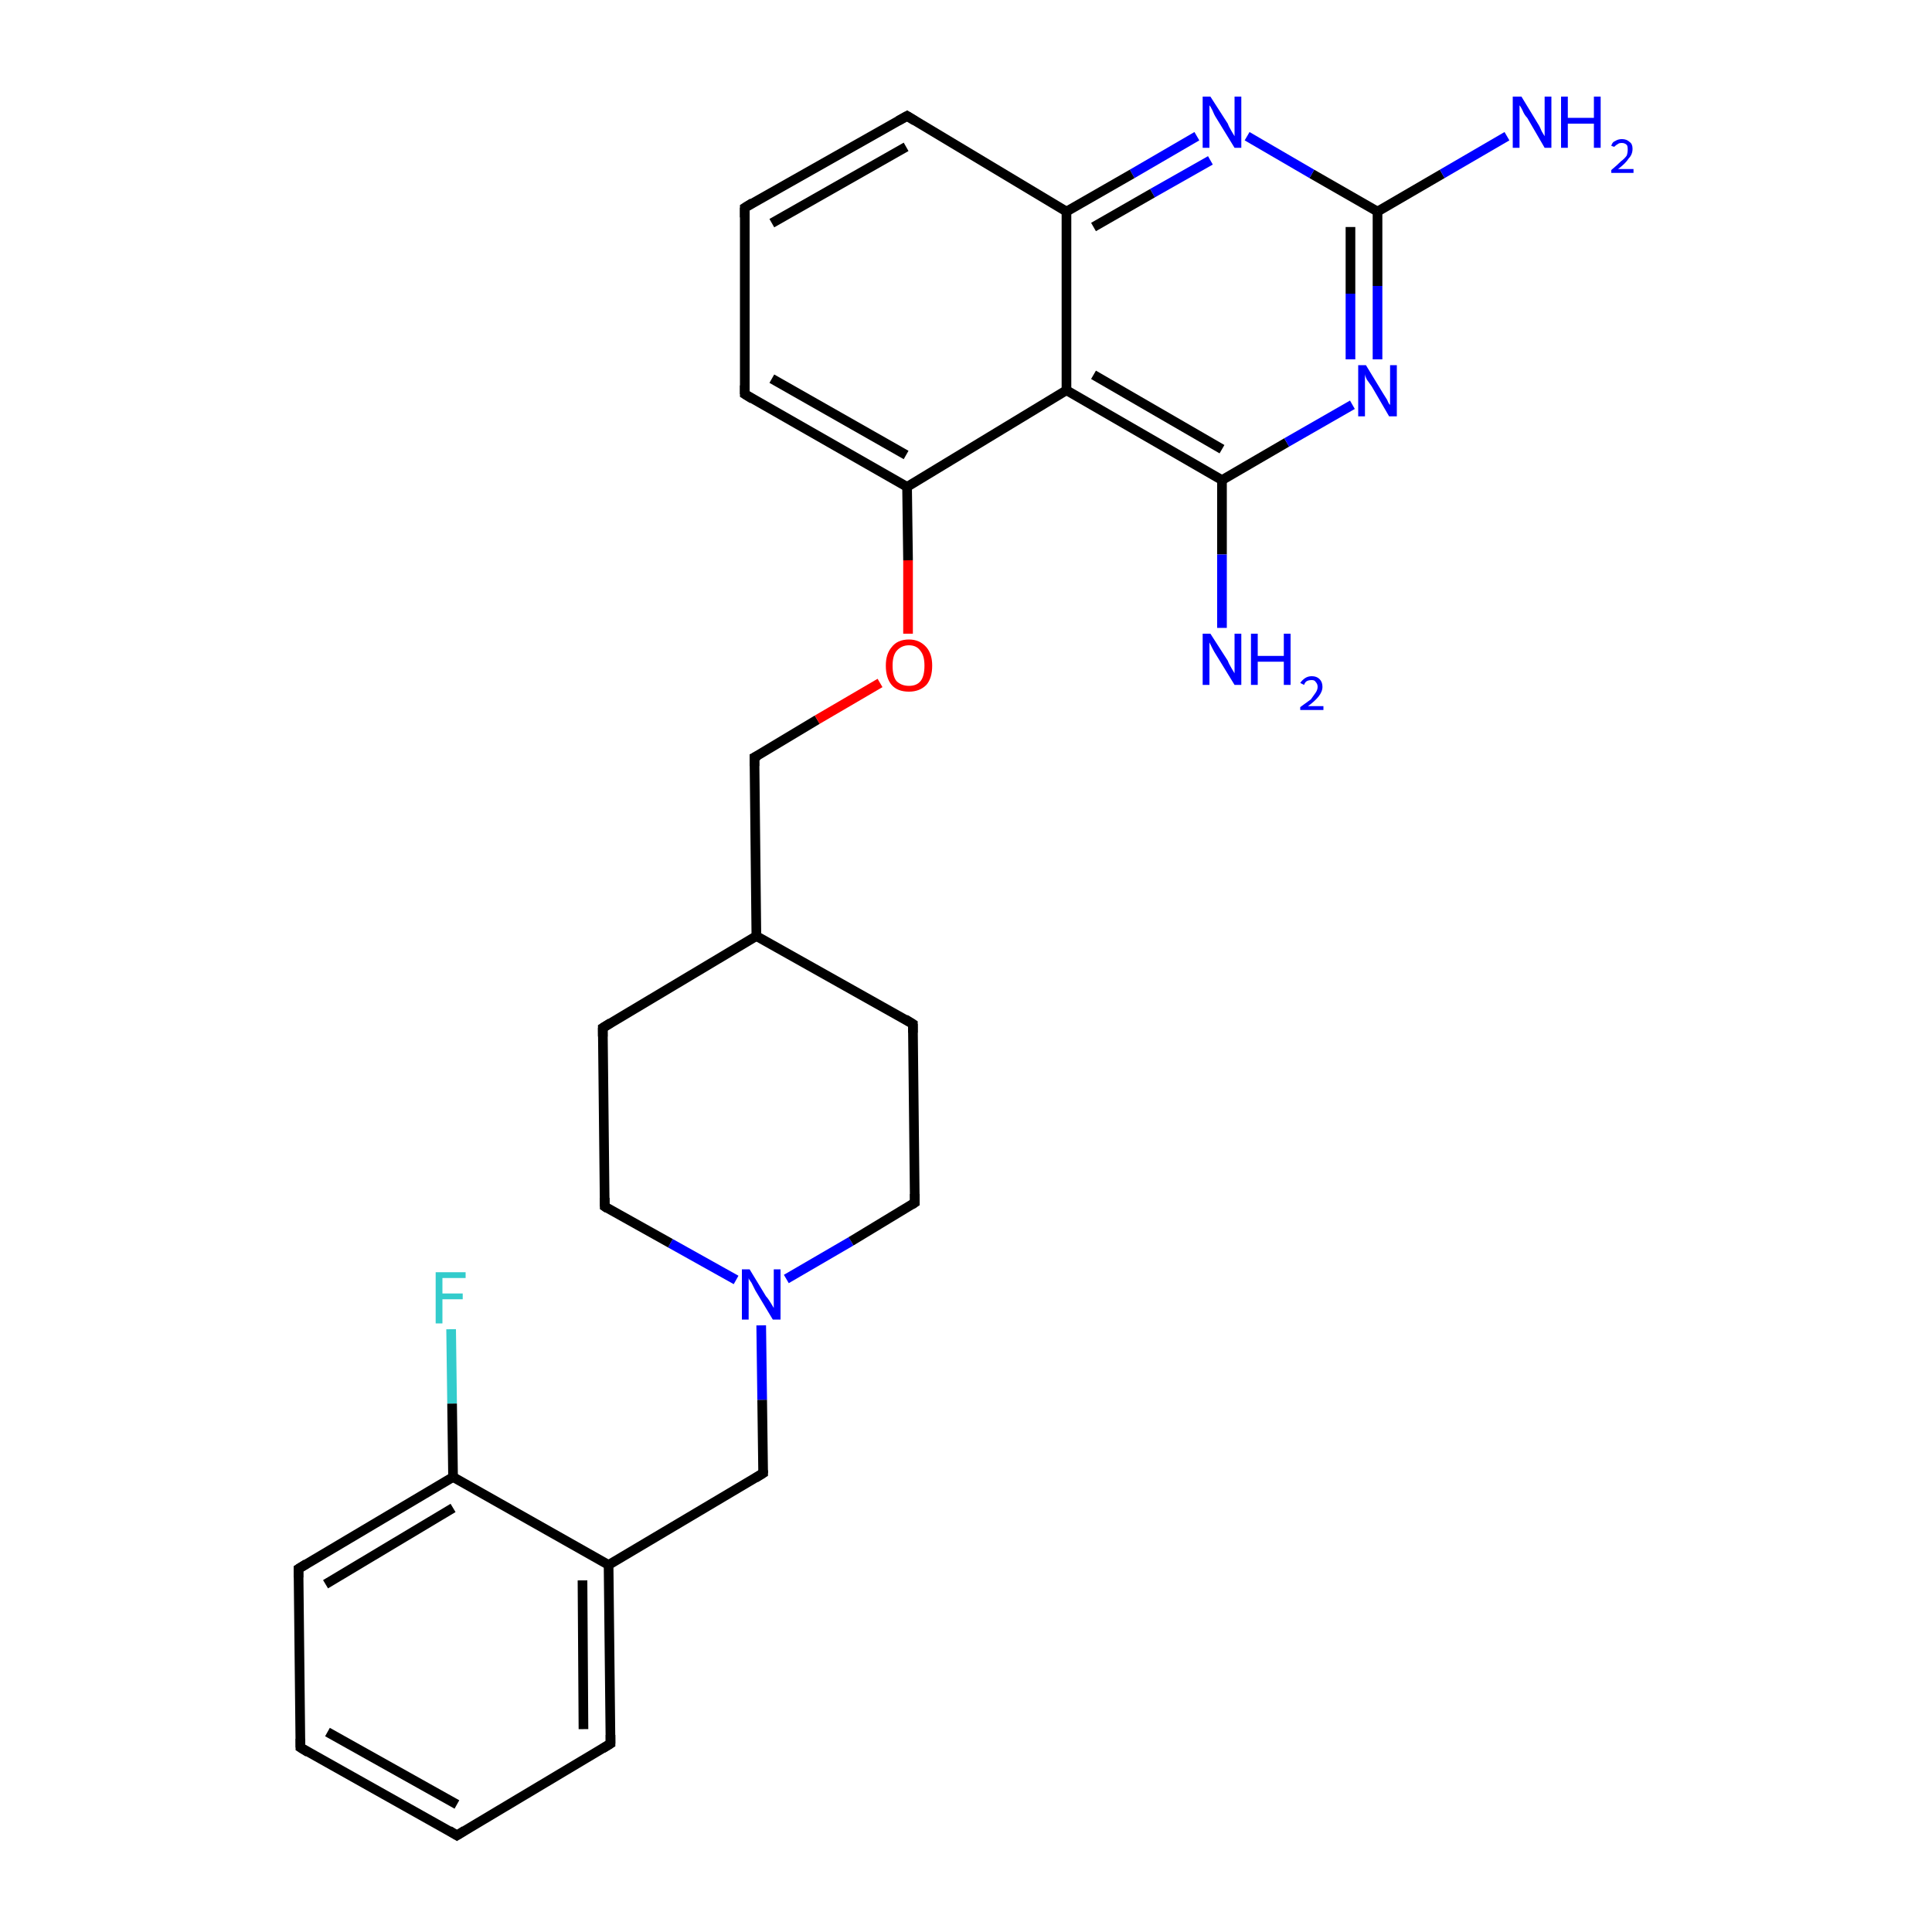 <?xml version='1.0' encoding='iso-8859-1'?>
<svg version='1.1' baseProfile='full'
              xmlns='http://www.w3.org/2000/svg'
                      xmlns:rdkit='http://www.rdkit.org/xml'
                      xmlns:xlink='http://www.w3.org/1999/xlink'
                  xml:space='preserve'
width='200px' height='200px' viewBox='0 0 200 200'>
<!-- END OF HEADER -->
<rect style='opacity:1.0;fill:#FFFFFF;stroke:none' width='200.0' height='200.0' x='0.0' y='0.0'> </rect>
<path class='bond-0 atom-0 atom-1' d='M 46.7,137.6 L 46.8,145.3' style='fill:none;fill-rule:evenodd;stroke:#33CCCC;stroke-width:1.0px;stroke-linecap:butt;stroke-linejoin:miter;stroke-opacity:1' />
<path class='bond-0 atom-0 atom-1' d='M 46.8,145.3 L 46.9,152.9' style='fill:none;fill-rule:evenodd;stroke:#000000;stroke-width:1.0px;stroke-linecap:butt;stroke-linejoin:miter;stroke-opacity:1' />
<path class='bond-1 atom-1 atom-2' d='M 46.9,152.9 L 30.9,162.4' style='fill:none;fill-rule:evenodd;stroke:#000000;stroke-width:1.0px;stroke-linecap:butt;stroke-linejoin:miter;stroke-opacity:1' />
<path class='bond-1 atom-1 atom-2' d='M 46.9,156.1 L 33.7,164.0' style='fill:none;fill-rule:evenodd;stroke:#000000;stroke-width:1.0px;stroke-linecap:butt;stroke-linejoin:miter;stroke-opacity:1' />
<path class='bond-2 atom-1 atom-6' d='M 46.9,152.9 L 63.0,162.0' style='fill:none;fill-rule:evenodd;stroke:#000000;stroke-width:1.0px;stroke-linecap:butt;stroke-linejoin:miter;stroke-opacity:1' />
<path class='bond-3 atom-2 atom-3' d='M 30.9,162.4 L 31.1,180.9' style='fill:none;fill-rule:evenodd;stroke:#000000;stroke-width:1.0px;stroke-linecap:butt;stroke-linejoin:miter;stroke-opacity:1' />
<path class='bond-4 atom-3 atom-4' d='M 31.1,180.9 L 47.3,190.0' style='fill:none;fill-rule:evenodd;stroke:#000000;stroke-width:1.0px;stroke-linecap:butt;stroke-linejoin:miter;stroke-opacity:1' />
<path class='bond-4 atom-3 atom-4' d='M 33.9,179.3 L 47.3,186.8' style='fill:none;fill-rule:evenodd;stroke:#000000;stroke-width:1.0px;stroke-linecap:butt;stroke-linejoin:miter;stroke-opacity:1' />
<path class='bond-5 atom-4 atom-5' d='M 47.3,190.0 L 63.2,180.5' style='fill:none;fill-rule:evenodd;stroke:#000000;stroke-width:1.0px;stroke-linecap:butt;stroke-linejoin:miter;stroke-opacity:1' />
<path class='bond-6 atom-5 atom-6' d='M 63.2,180.5 L 63.0,162.0' style='fill:none;fill-rule:evenodd;stroke:#000000;stroke-width:1.0px;stroke-linecap:butt;stroke-linejoin:miter;stroke-opacity:1' />
<path class='bond-6 atom-5 atom-6' d='M 60.4,179.0 L 60.3,163.6' style='fill:none;fill-rule:evenodd;stroke:#000000;stroke-width:1.0px;stroke-linecap:butt;stroke-linejoin:miter;stroke-opacity:1' />
<path class='bond-7 atom-6 atom-7' d='M 63.0,162.0 L 79.0,152.5' style='fill:none;fill-rule:evenodd;stroke:#000000;stroke-width:1.0px;stroke-linecap:butt;stroke-linejoin:miter;stroke-opacity:1' />
<path class='bond-8 atom-7 atom-8' d='M 79.0,152.5 L 78.9,144.9' style='fill:none;fill-rule:evenodd;stroke:#000000;stroke-width:1.0px;stroke-linecap:butt;stroke-linejoin:miter;stroke-opacity:1' />
<path class='bond-8 atom-7 atom-8' d='M 78.9,144.9 L 78.8,137.2' style='fill:none;fill-rule:evenodd;stroke:#0000FF;stroke-width:1.0px;stroke-linecap:butt;stroke-linejoin:miter;stroke-opacity:1' />
<path class='bond-9 atom-8 atom-9' d='M 81.4,132.4 L 88.1,128.5' style='fill:none;fill-rule:evenodd;stroke:#0000FF;stroke-width:1.0px;stroke-linecap:butt;stroke-linejoin:miter;stroke-opacity:1' />
<path class='bond-9 atom-8 atom-9' d='M 88.1,128.5 L 94.7,124.5' style='fill:none;fill-rule:evenodd;stroke:#000000;stroke-width:1.0px;stroke-linecap:butt;stroke-linejoin:miter;stroke-opacity:1' />
<path class='bond-10 atom-8 atom-13' d='M 76.2,132.5 L 69.4,128.7' style='fill:none;fill-rule:evenodd;stroke:#0000FF;stroke-width:1.0px;stroke-linecap:butt;stroke-linejoin:miter;stroke-opacity:1' />
<path class='bond-10 atom-8 atom-13' d='M 69.4,128.7 L 62.6,124.9' style='fill:none;fill-rule:evenodd;stroke:#000000;stroke-width:1.0px;stroke-linecap:butt;stroke-linejoin:miter;stroke-opacity:1' />
<path class='bond-11 atom-9 atom-10' d='M 94.7,124.5 L 94.5,106.0' style='fill:none;fill-rule:evenodd;stroke:#000000;stroke-width:1.0px;stroke-linecap:butt;stroke-linejoin:miter;stroke-opacity:1' />
<path class='bond-12 atom-10 atom-11' d='M 94.5,106.0 L 78.3,96.9' style='fill:none;fill-rule:evenodd;stroke:#000000;stroke-width:1.0px;stroke-linecap:butt;stroke-linejoin:miter;stroke-opacity:1' />
<path class='bond-13 atom-11 atom-12' d='M 78.3,96.9 L 62.4,106.4' style='fill:none;fill-rule:evenodd;stroke:#000000;stroke-width:1.0px;stroke-linecap:butt;stroke-linejoin:miter;stroke-opacity:1' />
<path class='bond-14 atom-11 atom-14' d='M 78.3,96.9 L 78.1,78.4' style='fill:none;fill-rule:evenodd;stroke:#000000;stroke-width:1.0px;stroke-linecap:butt;stroke-linejoin:miter;stroke-opacity:1' />
<path class='bond-15 atom-12 atom-13' d='M 62.4,106.4 L 62.6,124.9' style='fill:none;fill-rule:evenodd;stroke:#000000;stroke-width:1.0px;stroke-linecap:butt;stroke-linejoin:miter;stroke-opacity:1' />
<path class='bond-16 atom-14 atom-15' d='M 78.1,78.4 L 84.6,74.5' style='fill:none;fill-rule:evenodd;stroke:#000000;stroke-width:1.0px;stroke-linecap:butt;stroke-linejoin:miter;stroke-opacity:1' />
<path class='bond-16 atom-14 atom-15' d='M 84.6,74.5 L 91.1,70.7' style='fill:none;fill-rule:evenodd;stroke:#FF0000;stroke-width:1.0px;stroke-linecap:butt;stroke-linejoin:miter;stroke-opacity:1' />
<path class='bond-17 atom-15 atom-16' d='M 94.0,65.6 L 94.0,58.0' style='fill:none;fill-rule:evenodd;stroke:#FF0000;stroke-width:1.0px;stroke-linecap:butt;stroke-linejoin:miter;stroke-opacity:1' />
<path class='bond-17 atom-15 atom-16' d='M 94.0,58.0 L 93.9,50.4' style='fill:none;fill-rule:evenodd;stroke:#000000;stroke-width:1.0px;stroke-linecap:butt;stroke-linejoin:miter;stroke-opacity:1' />
<path class='bond-18 atom-16 atom-17' d='M 93.9,50.4 L 110.4,40.4' style='fill:none;fill-rule:evenodd;stroke:#000000;stroke-width:1.0px;stroke-linecap:butt;stroke-linejoin:miter;stroke-opacity:1' />
<path class='bond-19 atom-16 atom-27' d='M 93.9,50.4 L 77.1,40.8' style='fill:none;fill-rule:evenodd;stroke:#000000;stroke-width:1.0px;stroke-linecap:butt;stroke-linejoin:miter;stroke-opacity:1' />
<path class='bond-19 atom-16 atom-27' d='M 93.8,47.1 L 79.9,39.2' style='fill:none;fill-rule:evenodd;stroke:#000000;stroke-width:1.0px;stroke-linecap:butt;stroke-linejoin:miter;stroke-opacity:1' />
<path class='bond-20 atom-17 atom-18' d='M 110.4,40.4 L 126.5,49.7' style='fill:none;fill-rule:evenodd;stroke:#000000;stroke-width:1.0px;stroke-linecap:butt;stroke-linejoin:miter;stroke-opacity:1' />
<path class='bond-20 atom-17 atom-18' d='M 113.2,38.8 L 126.5,46.5' style='fill:none;fill-rule:evenodd;stroke:#000000;stroke-width:1.0px;stroke-linecap:butt;stroke-linejoin:miter;stroke-opacity:1' />
<path class='bond-21 atom-17 atom-24' d='M 110.4,40.4 L 110.4,21.9' style='fill:none;fill-rule:evenodd;stroke:#000000;stroke-width:1.0px;stroke-linecap:butt;stroke-linejoin:miter;stroke-opacity:1' />
<path class='bond-22 atom-18 atom-19' d='M 126.5,49.7 L 126.5,57.4' style='fill:none;fill-rule:evenodd;stroke:#000000;stroke-width:1.0px;stroke-linecap:butt;stroke-linejoin:miter;stroke-opacity:1' />
<path class='bond-22 atom-18 atom-19' d='M 126.5,57.4 L 126.5,65.0' style='fill:none;fill-rule:evenodd;stroke:#0000FF;stroke-width:1.0px;stroke-linecap:butt;stroke-linejoin:miter;stroke-opacity:1' />
<path class='bond-23 atom-18 atom-20' d='M 126.5,49.7 L 133.2,45.8' style='fill:none;fill-rule:evenodd;stroke:#000000;stroke-width:1.0px;stroke-linecap:butt;stroke-linejoin:miter;stroke-opacity:1' />
<path class='bond-23 atom-18 atom-20' d='M 133.2,45.8 L 140.0,41.9' style='fill:none;fill-rule:evenodd;stroke:#0000FF;stroke-width:1.0px;stroke-linecap:butt;stroke-linejoin:miter;stroke-opacity:1' />
<path class='bond-24 atom-20 atom-21' d='M 142.6,37.2 L 142.6,29.6' style='fill:none;fill-rule:evenodd;stroke:#0000FF;stroke-width:1.0px;stroke-linecap:butt;stroke-linejoin:miter;stroke-opacity:1' />
<path class='bond-24 atom-20 atom-21' d='M 142.6,29.6 L 142.6,21.9' style='fill:none;fill-rule:evenodd;stroke:#000000;stroke-width:1.0px;stroke-linecap:butt;stroke-linejoin:miter;stroke-opacity:1' />
<path class='bond-24 atom-20 atom-21' d='M 139.8,37.2 L 139.8,30.4' style='fill:none;fill-rule:evenodd;stroke:#0000FF;stroke-width:1.0px;stroke-linecap:butt;stroke-linejoin:miter;stroke-opacity:1' />
<path class='bond-24 atom-20 atom-21' d='M 139.8,30.4 L 139.8,23.5' style='fill:none;fill-rule:evenodd;stroke:#000000;stroke-width:1.0px;stroke-linecap:butt;stroke-linejoin:miter;stroke-opacity:1' />
<path class='bond-25 atom-21 atom-22' d='M 142.6,21.9 L 149.3,18.0' style='fill:none;fill-rule:evenodd;stroke:#000000;stroke-width:1.0px;stroke-linecap:butt;stroke-linejoin:miter;stroke-opacity:1' />
<path class='bond-25 atom-21 atom-22' d='M 149.3,18.0 L 156.0,14.1' style='fill:none;fill-rule:evenodd;stroke:#0000FF;stroke-width:1.0px;stroke-linecap:butt;stroke-linejoin:miter;stroke-opacity:1' />
<path class='bond-26 atom-21 atom-23' d='M 142.6,21.9 L 135.8,18.0' style='fill:none;fill-rule:evenodd;stroke:#000000;stroke-width:1.0px;stroke-linecap:butt;stroke-linejoin:miter;stroke-opacity:1' />
<path class='bond-26 atom-21 atom-23' d='M 135.8,18.0 L 129.1,14.1' style='fill:none;fill-rule:evenodd;stroke:#0000FF;stroke-width:1.0px;stroke-linecap:butt;stroke-linejoin:miter;stroke-opacity:1' />
<path class='bond-27 atom-23 atom-24' d='M 123.9,14.1 L 117.2,18.0' style='fill:none;fill-rule:evenodd;stroke:#0000FF;stroke-width:1.0px;stroke-linecap:butt;stroke-linejoin:miter;stroke-opacity:1' />
<path class='bond-27 atom-23 atom-24' d='M 117.2,18.0 L 110.4,21.9' style='fill:none;fill-rule:evenodd;stroke:#000000;stroke-width:1.0px;stroke-linecap:butt;stroke-linejoin:miter;stroke-opacity:1' />
<path class='bond-27 atom-23 atom-24' d='M 125.3,16.6 L 119.3,20.0' style='fill:none;fill-rule:evenodd;stroke:#0000FF;stroke-width:1.0px;stroke-linecap:butt;stroke-linejoin:miter;stroke-opacity:1' />
<path class='bond-27 atom-23 atom-24' d='M 119.3,20.0 L 113.2,23.5' style='fill:none;fill-rule:evenodd;stroke:#000000;stroke-width:1.0px;stroke-linecap:butt;stroke-linejoin:miter;stroke-opacity:1' />
<path class='bond-28 atom-24 atom-25' d='M 110.4,21.9 L 93.9,12.0' style='fill:none;fill-rule:evenodd;stroke:#000000;stroke-width:1.0px;stroke-linecap:butt;stroke-linejoin:miter;stroke-opacity:1' />
<path class='bond-29 atom-25 atom-26' d='M 93.9,12.0 L 77.1,21.5' style='fill:none;fill-rule:evenodd;stroke:#000000;stroke-width:1.0px;stroke-linecap:butt;stroke-linejoin:miter;stroke-opacity:1' />
<path class='bond-29 atom-25 atom-26' d='M 93.8,15.2 L 79.9,23.1' style='fill:none;fill-rule:evenodd;stroke:#000000;stroke-width:1.0px;stroke-linecap:butt;stroke-linejoin:miter;stroke-opacity:1' />
<path class='bond-30 atom-26 atom-27' d='M 77.1,21.5 L 77.1,40.8' style='fill:none;fill-rule:evenodd;stroke:#000000;stroke-width:1.0px;stroke-linecap:butt;stroke-linejoin:miter;stroke-opacity:1' />
<path d='M 31.7,161.9 L 30.9,162.4 L 30.9,163.3' style='fill:none;stroke:#000000;stroke-width:1.0px;stroke-linecap:butt;stroke-linejoin:miter;stroke-miterlimit:10;stroke-opacity:1;' />
<path d='M 31.1,180.0 L 31.1,180.9 L 31.9,181.4' style='fill:none;stroke:#000000;stroke-width:1.0px;stroke-linecap:butt;stroke-linejoin:miter;stroke-miterlimit:10;stroke-opacity:1;' />
<path d='M 46.5,189.5 L 47.3,190.0 L 48.1,189.5' style='fill:none;stroke:#000000;stroke-width:1.0px;stroke-linecap:butt;stroke-linejoin:miter;stroke-miterlimit:10;stroke-opacity:1;' />
<path d='M 62.4,181.0 L 63.2,180.5 L 63.2,179.6' style='fill:none;stroke:#000000;stroke-width:1.0px;stroke-linecap:butt;stroke-linejoin:miter;stroke-miterlimit:10;stroke-opacity:1;' />
<path d='M 78.2,153.0 L 79.0,152.5 L 79.0,152.2' style='fill:none;stroke:#000000;stroke-width:1.0px;stroke-linecap:butt;stroke-linejoin:miter;stroke-miterlimit:10;stroke-opacity:1;' />
<path d='M 94.4,124.7 L 94.7,124.5 L 94.7,123.6' style='fill:none;stroke:#000000;stroke-width:1.0px;stroke-linecap:butt;stroke-linejoin:miter;stroke-miterlimit:10;stroke-opacity:1;' />
<path d='M 94.5,106.9 L 94.5,106.0 L 93.7,105.5' style='fill:none;stroke:#000000;stroke-width:1.0px;stroke-linecap:butt;stroke-linejoin:miter;stroke-miterlimit:10;stroke-opacity:1;' />
<path d='M 63.2,105.9 L 62.4,106.4 L 62.4,107.3' style='fill:none;stroke:#000000;stroke-width:1.0px;stroke-linecap:butt;stroke-linejoin:miter;stroke-miterlimit:10;stroke-opacity:1;' />
<path d='M 62.9,125.1 L 62.6,124.9 L 62.6,124.0' style='fill:none;stroke:#000000;stroke-width:1.0px;stroke-linecap:butt;stroke-linejoin:miter;stroke-miterlimit:10;stroke-opacity:1;' />
<path d='M 78.1,79.3 L 78.1,78.4 L 78.5,78.2' style='fill:none;stroke:#000000;stroke-width:1.0px;stroke-linecap:butt;stroke-linejoin:miter;stroke-miterlimit:10;stroke-opacity:1;' />
<path d='M 94.7,12.5 L 93.9,12.0 L 93.0,12.5' style='fill:none;stroke:#000000;stroke-width:1.0px;stroke-linecap:butt;stroke-linejoin:miter;stroke-miterlimit:10;stroke-opacity:1;' />
<path d='M 77.9,21.0 L 77.1,21.5 L 77.1,22.5' style='fill:none;stroke:#000000;stroke-width:1.0px;stroke-linecap:butt;stroke-linejoin:miter;stroke-miterlimit:10;stroke-opacity:1;' />
<path d='M 77.9,41.3 L 77.1,40.8 L 77.1,39.9' style='fill:none;stroke:#000000;stroke-width:1.0px;stroke-linecap:butt;stroke-linejoin:miter;stroke-miterlimit:10;stroke-opacity:1;' />
<path class='atom-0' d='M 45.1 131.7
L 48.2 131.7
L 48.2 132.3
L 45.8 132.3
L 45.8 133.9
L 47.9 133.9
L 47.9 134.5
L 45.8 134.5
L 45.8 137.0
L 45.1 137.0
L 45.1 131.7
' fill='#33CCCC'/>
<path class='atom-8' d='M 77.6 131.4
L 79.3 134.2
Q 79.5 134.4, 79.8 134.9
Q 80.1 135.4, 80.1 135.4
L 80.1 131.4
L 80.8 131.4
L 80.8 136.6
L 80.0 136.6
L 78.2 133.6
Q 78.0 133.2, 77.8 132.8
Q 77.5 132.4, 77.5 132.3
L 77.5 136.6
L 76.8 136.6
L 76.8 131.4
L 77.6 131.4
' fill='#0000FF'/>
<path class='atom-15' d='M 91.7 68.9
Q 91.7 67.7, 92.3 67.0
Q 92.9 66.2, 94.1 66.2
Q 95.2 66.2, 95.9 67.0
Q 96.5 67.7, 96.5 68.9
Q 96.5 70.2, 95.9 70.9
Q 95.2 71.6, 94.1 71.6
Q 92.9 71.6, 92.3 70.9
Q 91.7 70.2, 91.7 68.9
M 94.1 71.0
Q 94.9 71.0, 95.3 70.5
Q 95.7 70.0, 95.7 68.9
Q 95.7 67.9, 95.3 67.4
Q 94.9 66.8, 94.1 66.8
Q 93.3 66.8, 92.8 67.4
Q 92.4 67.9, 92.4 68.9
Q 92.4 70.0, 92.8 70.5
Q 93.3 71.0, 94.1 71.0
' fill='#FF0000'/>
<path class='atom-19' d='M 125.3 65.6
L 127.1 68.4
Q 127.2 68.7, 127.5 69.2
Q 127.8 69.7, 127.8 69.7
L 127.8 65.6
L 128.5 65.6
L 128.5 70.9
L 127.8 70.9
L 125.9 67.8
Q 125.7 67.5, 125.5 67.1
Q 125.3 66.7, 125.2 66.5
L 125.2 70.9
L 124.5 70.9
L 124.5 65.6
L 125.3 65.6
' fill='#0000FF'/>
<path class='atom-19' d='M 129.5 65.6
L 130.2 65.6
L 130.2 67.9
L 132.9 67.9
L 132.9 65.6
L 133.6 65.6
L 133.6 70.9
L 132.9 70.9
L 132.9 68.5
L 130.2 68.5
L 130.2 70.9
L 129.5 70.9
L 129.5 65.6
' fill='#0000FF'/>
<path class='atom-19' d='M 134.6 70.7
Q 134.8 70.4, 135.1 70.2
Q 135.4 70.0, 135.8 70.0
Q 136.3 70.0, 136.6 70.3
Q 136.9 70.6, 136.9 71.1
Q 136.9 71.6, 136.5 72.1
Q 136.1 72.6, 135.4 73.1
L 137.0 73.1
L 137.0 73.5
L 134.6 73.5
L 134.6 73.2
Q 135.3 72.7, 135.7 72.4
Q 136.0 72.0, 136.2 71.7
Q 136.4 71.4, 136.4 71.1
Q 136.4 70.8, 136.2 70.6
Q 136.1 70.4, 135.8 70.4
Q 135.5 70.4, 135.3 70.5
Q 135.1 70.6, 135.0 70.9
L 134.6 70.7
' fill='#0000FF'/>
<path class='atom-20' d='M 141.4 37.8
L 143.1 40.6
Q 143.3 40.9, 143.6 41.4
Q 143.8 41.9, 143.9 41.9
L 143.9 37.8
L 144.6 37.8
L 144.6 43.1
L 143.8 43.1
L 142.0 40.0
Q 141.8 39.7, 141.5 39.3
Q 141.3 38.9, 141.3 38.7
L 141.3 43.1
L 140.6 43.1
L 140.6 37.8
L 141.4 37.8
' fill='#0000FF'/>
<path class='atom-22' d='M 157.5 10.0
L 159.2 12.8
Q 159.4 13.1, 159.6 13.6
Q 159.9 14.1, 159.9 14.1
L 159.9 10.0
L 160.6 10.0
L 160.6 15.3
L 159.9 15.3
L 158.1 12.2
Q 157.8 11.9, 157.6 11.4
Q 157.4 11.0, 157.3 10.9
L 157.3 15.3
L 156.6 15.3
L 156.6 10.0
L 157.5 10.0
' fill='#0000FF'/>
<path class='atom-22' d='M 161.6 10.0
L 162.3 10.0
L 162.3 12.2
L 165.0 12.2
L 165.0 10.0
L 165.7 10.0
L 165.7 15.3
L 165.0 15.3
L 165.0 12.8
L 162.3 12.8
L 162.3 15.3
L 161.6 15.3
L 161.6 10.0
' fill='#0000FF'/>
<path class='atom-22' d='M 166.8 15.1
Q 166.9 14.7, 167.2 14.6
Q 167.5 14.4, 167.9 14.4
Q 168.4 14.4, 168.7 14.7
Q 169.0 14.9, 169.0 15.4
Q 169.0 16.0, 168.6 16.4
Q 168.3 16.9, 167.5 17.5
L 169.1 17.5
L 169.1 17.9
L 166.8 17.9
L 166.8 17.6
Q 167.4 17.1, 167.8 16.7
Q 168.2 16.4, 168.4 16.1
Q 168.5 15.8, 168.5 15.5
Q 168.5 15.1, 168.4 15.0
Q 168.2 14.8, 167.9 14.8
Q 167.6 14.8, 167.5 14.9
Q 167.3 15.0, 167.1 15.2
L 166.8 15.1
' fill='#0000FF'/>
<path class='atom-23' d='M 125.3 10.0
L 127.1 12.8
Q 127.2 13.1, 127.5 13.6
Q 127.8 14.1, 127.8 14.1
L 127.8 10.0
L 128.5 10.0
L 128.5 15.3
L 127.8 15.3
L 125.9 12.2
Q 125.7 11.9, 125.5 11.4
Q 125.3 11.0, 125.2 10.9
L 125.2 15.3
L 124.5 15.3
L 124.5 10.0
L 125.3 10.0
' fill='#0000FF'/>
</svg>
